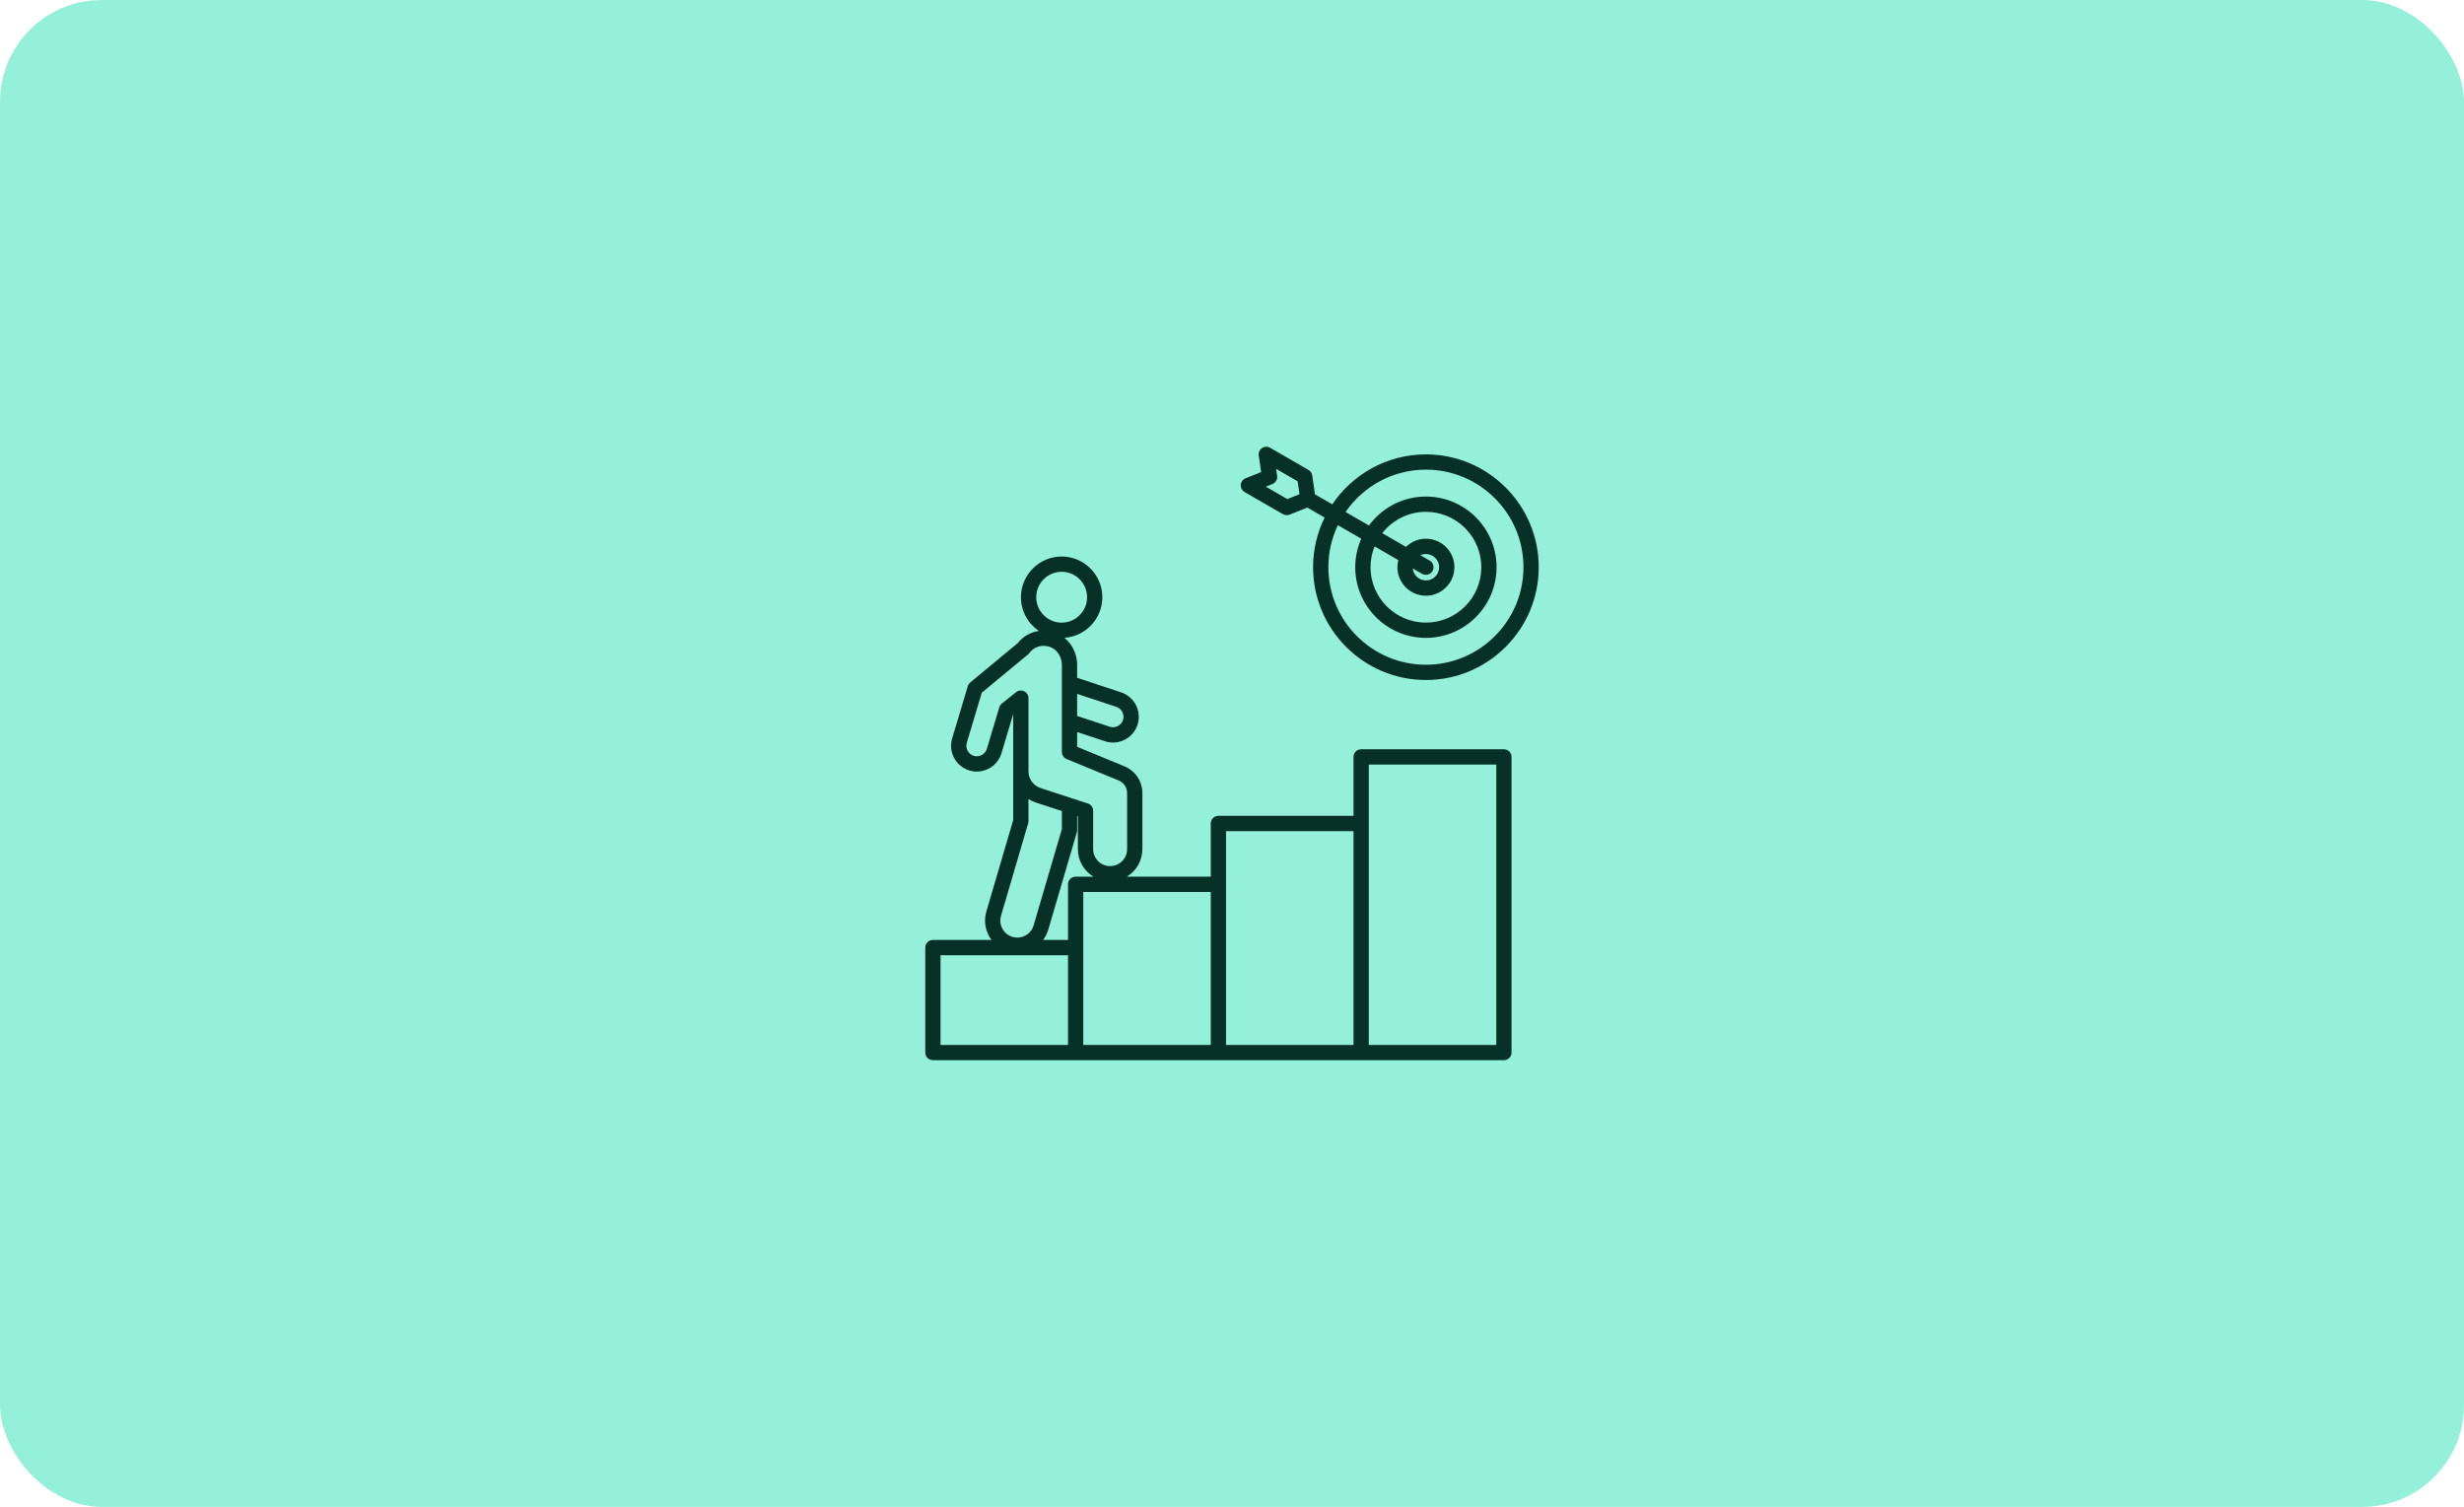 <svg xmlns="http://www.w3.org/2000/svg" width="242" height="148" viewBox="0 0 242 148" fill="none"><rect width="242" height="148" rx="10" fill="#94F0D8"></rect><path d="M147.704 73.589H133.685C133.271 73.589 132.935 73.925 132.935 74.339V80.125H119.665C119.251 80.125 118.915 80.461 118.915 80.875V86.1H110.676C111.589 85.544 112.199 84.539 112.199 83.394V77.915C112.199 76.728 111.516 75.707 110.419 75.255L105.791 73.347V71.895L108.521 72.8C108.781 72.886 109.049 72.929 109.315 72.929C109.704 72.929 110.091 72.838 110.45 72.657C111.055 72.354 111.505 71.834 111.716 71.195C112.155 69.871 111.435 68.438 110.111 67.999L105.79 66.567V65.305C105.79 64.688 105.626 64.08 105.316 63.549C105.109 63.193 104.846 62.889 104.542 62.642C106.62 62.501 108.266 60.767 108.266 58.655C108.266 56.45 106.472 54.657 104.269 54.657C102.064 54.657 100.271 56.451 100.271 58.655C100.271 60.031 100.97 61.246 102.031 61.966C101.217 62.081 100.486 62.498 99.96 63.161L95.293 67.025C95.179 67.12 95.095 67.246 95.052 67.388L93.515 72.524C93.323 73.169 93.392 73.853 93.714 74.449C94.035 75.045 94.567 75.479 95.213 75.672C96.547 76.073 97.96 75.311 98.36 73.975L99.51 70.131V75.737V80.545L96.875 89.526C96.638 90.335 96.73 91.191 97.138 91.935C97.21 92.069 97.293 92.196 97.381 92.316H91.625C91.211 92.316 90.875 92.653 90.875 93.066V103.375C90.875 103.789 91.211 104.125 91.625 104.125H105.645H119.665H133.685H147.705C148.119 104.125 148.455 103.789 148.455 103.375V74.339C148.454 73.925 148.119 73.589 147.704 73.589ZM105.791 68.147L109.64 69.422C110.179 69.601 110.471 70.184 110.292 70.722C110.206 70.981 110.024 71.192 109.776 71.316C109.53 71.44 109.251 71.461 108.991 71.375L105.789 70.314V68.147H105.791ZM101.773 58.655C101.773 57.278 102.892 56.157 104.27 56.157C105.648 56.157 106.767 57.278 106.767 58.655C106.767 60.032 105.648 61.153 104.27 61.153C102.892 61.153 101.773 60.032 101.773 58.655ZM98.392 69.101C98.274 69.196 98.186 69.326 98.142 69.471L96.924 73.544C96.845 73.805 96.669 74.021 96.425 74.153C96.181 74.284 95.904 74.312 95.642 74.235C95.381 74.156 95.165 73.98 95.034 73.736C94.903 73.493 94.874 73.215 94.951 72.954L96.424 68.035L100.981 64.264C101.028 64.226 101.068 64.183 101.104 64.135C101.472 63.642 101.993 63.4 102.608 63.436C103.222 63.471 103.711 63.771 104.021 64.304C104.198 64.608 104.291 64.954 104.291 65.306V73.851C104.291 74.155 104.475 74.429 104.755 74.545L109.846 76.644C110.38 76.864 110.699 77.34 110.699 77.918V83.396C110.699 84.316 109.95 85.064 109.031 85.064C108.112 85.064 107.364 84.315 107.364 83.396V79.627C107.364 79.302 107.155 79.015 106.846 78.915L102.219 77.405C101.484 77.165 101.01 76.511 101.01 75.739V68.569C101.01 68.28 100.845 68.017 100.585 67.892C100.481 67.843 100.371 67.819 100.26 67.819C100.093 67.819 99.926 67.875 99.791 67.983L98.392 69.101ZM98.314 89.949L100.98 80.862C101 80.794 101.01 80.722 101.01 80.651V78.48C101.238 78.623 101.486 78.74 101.754 78.828L104.291 79.656V81.425L101.514 90.888C101.255 91.77 100.326 92.276 99.444 92.017C98.561 91.76 98.055 90.831 98.314 89.949ZM104.895 102.625H92.375V93.816H104.895V102.625ZM104.895 86.851V92.316H102.448C102.669 92.021 102.844 91.685 102.954 91.31L105.761 81.744C105.781 81.675 105.791 81.604 105.791 81.532V80.146L105.864 80.17V83.395C105.864 84.54 106.474 85.545 107.386 86.101H105.644C105.23 86.101 104.895 86.438 104.895 86.851ZM118.915 102.625H106.395V87.601H118.915V102.625ZM132.935 102.625H120.415V81.625H132.935V102.625ZM146.954 102.625H134.435V75.089H146.955V102.625H146.954ZM122.232 48.321L126.001 50.498C126.116 50.564 126.246 50.597 126.376 50.597C126.47 50.597 126.564 50.58 126.654 50.544L128.399 49.849L130.096 50.829C129.371 52.301 128.964 53.956 128.964 55.706C128.964 61.816 133.935 66.786 140.044 66.786C146.153 66.786 151.125 61.818 151.125 55.708C151.125 49.597 146.154 44.627 140.045 44.627C136.22 44.627 132.841 46.576 130.849 49.532L129.149 48.551L128.877 46.693C128.844 46.465 128.709 46.266 128.51 46.151L124.743 43.975C124.494 43.831 124.185 43.843 123.946 44.004C123.709 44.165 123.584 44.449 123.625 44.733L123.864 46.365L122.331 46.975C122.064 47.081 121.881 47.331 121.86 47.617C121.839 47.904 121.984 48.178 122.232 48.321ZM131.399 51.583L133.696 52.909C133.318 53.765 133.105 54.712 133.105 55.708C133.105 59.534 136.217 62.648 140.045 62.648C143.872 62.648 146.985 59.535 146.985 55.708C146.985 51.88 143.872 48.767 140.045 48.767C137.75 48.767 135.712 49.888 134.449 51.61L132.153 50.284C133.881 47.775 136.774 46.126 140.045 46.126C145.327 46.126 149.625 50.424 149.625 55.706C149.625 60.989 145.327 65.286 140.045 65.286C134.762 65.286 130.465 60.989 130.465 55.706C130.464 54.231 130.8 52.833 131.399 51.583ZM140.045 58.506C141.587 58.506 142.844 57.251 142.844 55.708C142.844 54.165 141.589 52.909 140.045 52.909C139.284 52.909 138.592 53.215 138.086 53.71L135.757 52.365C136.754 51.09 138.305 50.267 140.045 50.267C143.044 50.267 145.485 52.708 145.485 55.708C145.485 58.708 143.045 61.148 140.045 61.148C137.045 61.148 134.605 58.708 134.605 55.708C134.605 54.985 134.748 54.295 135.005 53.664L137.335 55.009C137.278 55.233 137.246 55.466 137.246 55.708C137.246 57.25 138.501 58.506 140.045 58.506ZM140.42 55.057L139.504 54.529C139.669 54.453 139.851 54.409 140.045 54.409C140.761 54.409 141.344 54.991 141.344 55.708C141.344 56.424 140.761 57.006 140.045 57.006C139.37 57.006 138.814 56.487 138.752 55.828L139.67 56.358C139.789 56.426 139.917 56.458 140.044 56.458C140.303 56.458 140.555 56.322 140.694 56.083C140.901 55.724 140.779 55.265 140.42 55.057ZM124.967 47.54C125.29 47.411 125.482 47.079 125.432 46.735L125.333 46.049L127.445 47.269L127.631 48.541L126.436 49.016L124.322 47.796L124.967 47.54Z" fill="#073126"></path></svg>
